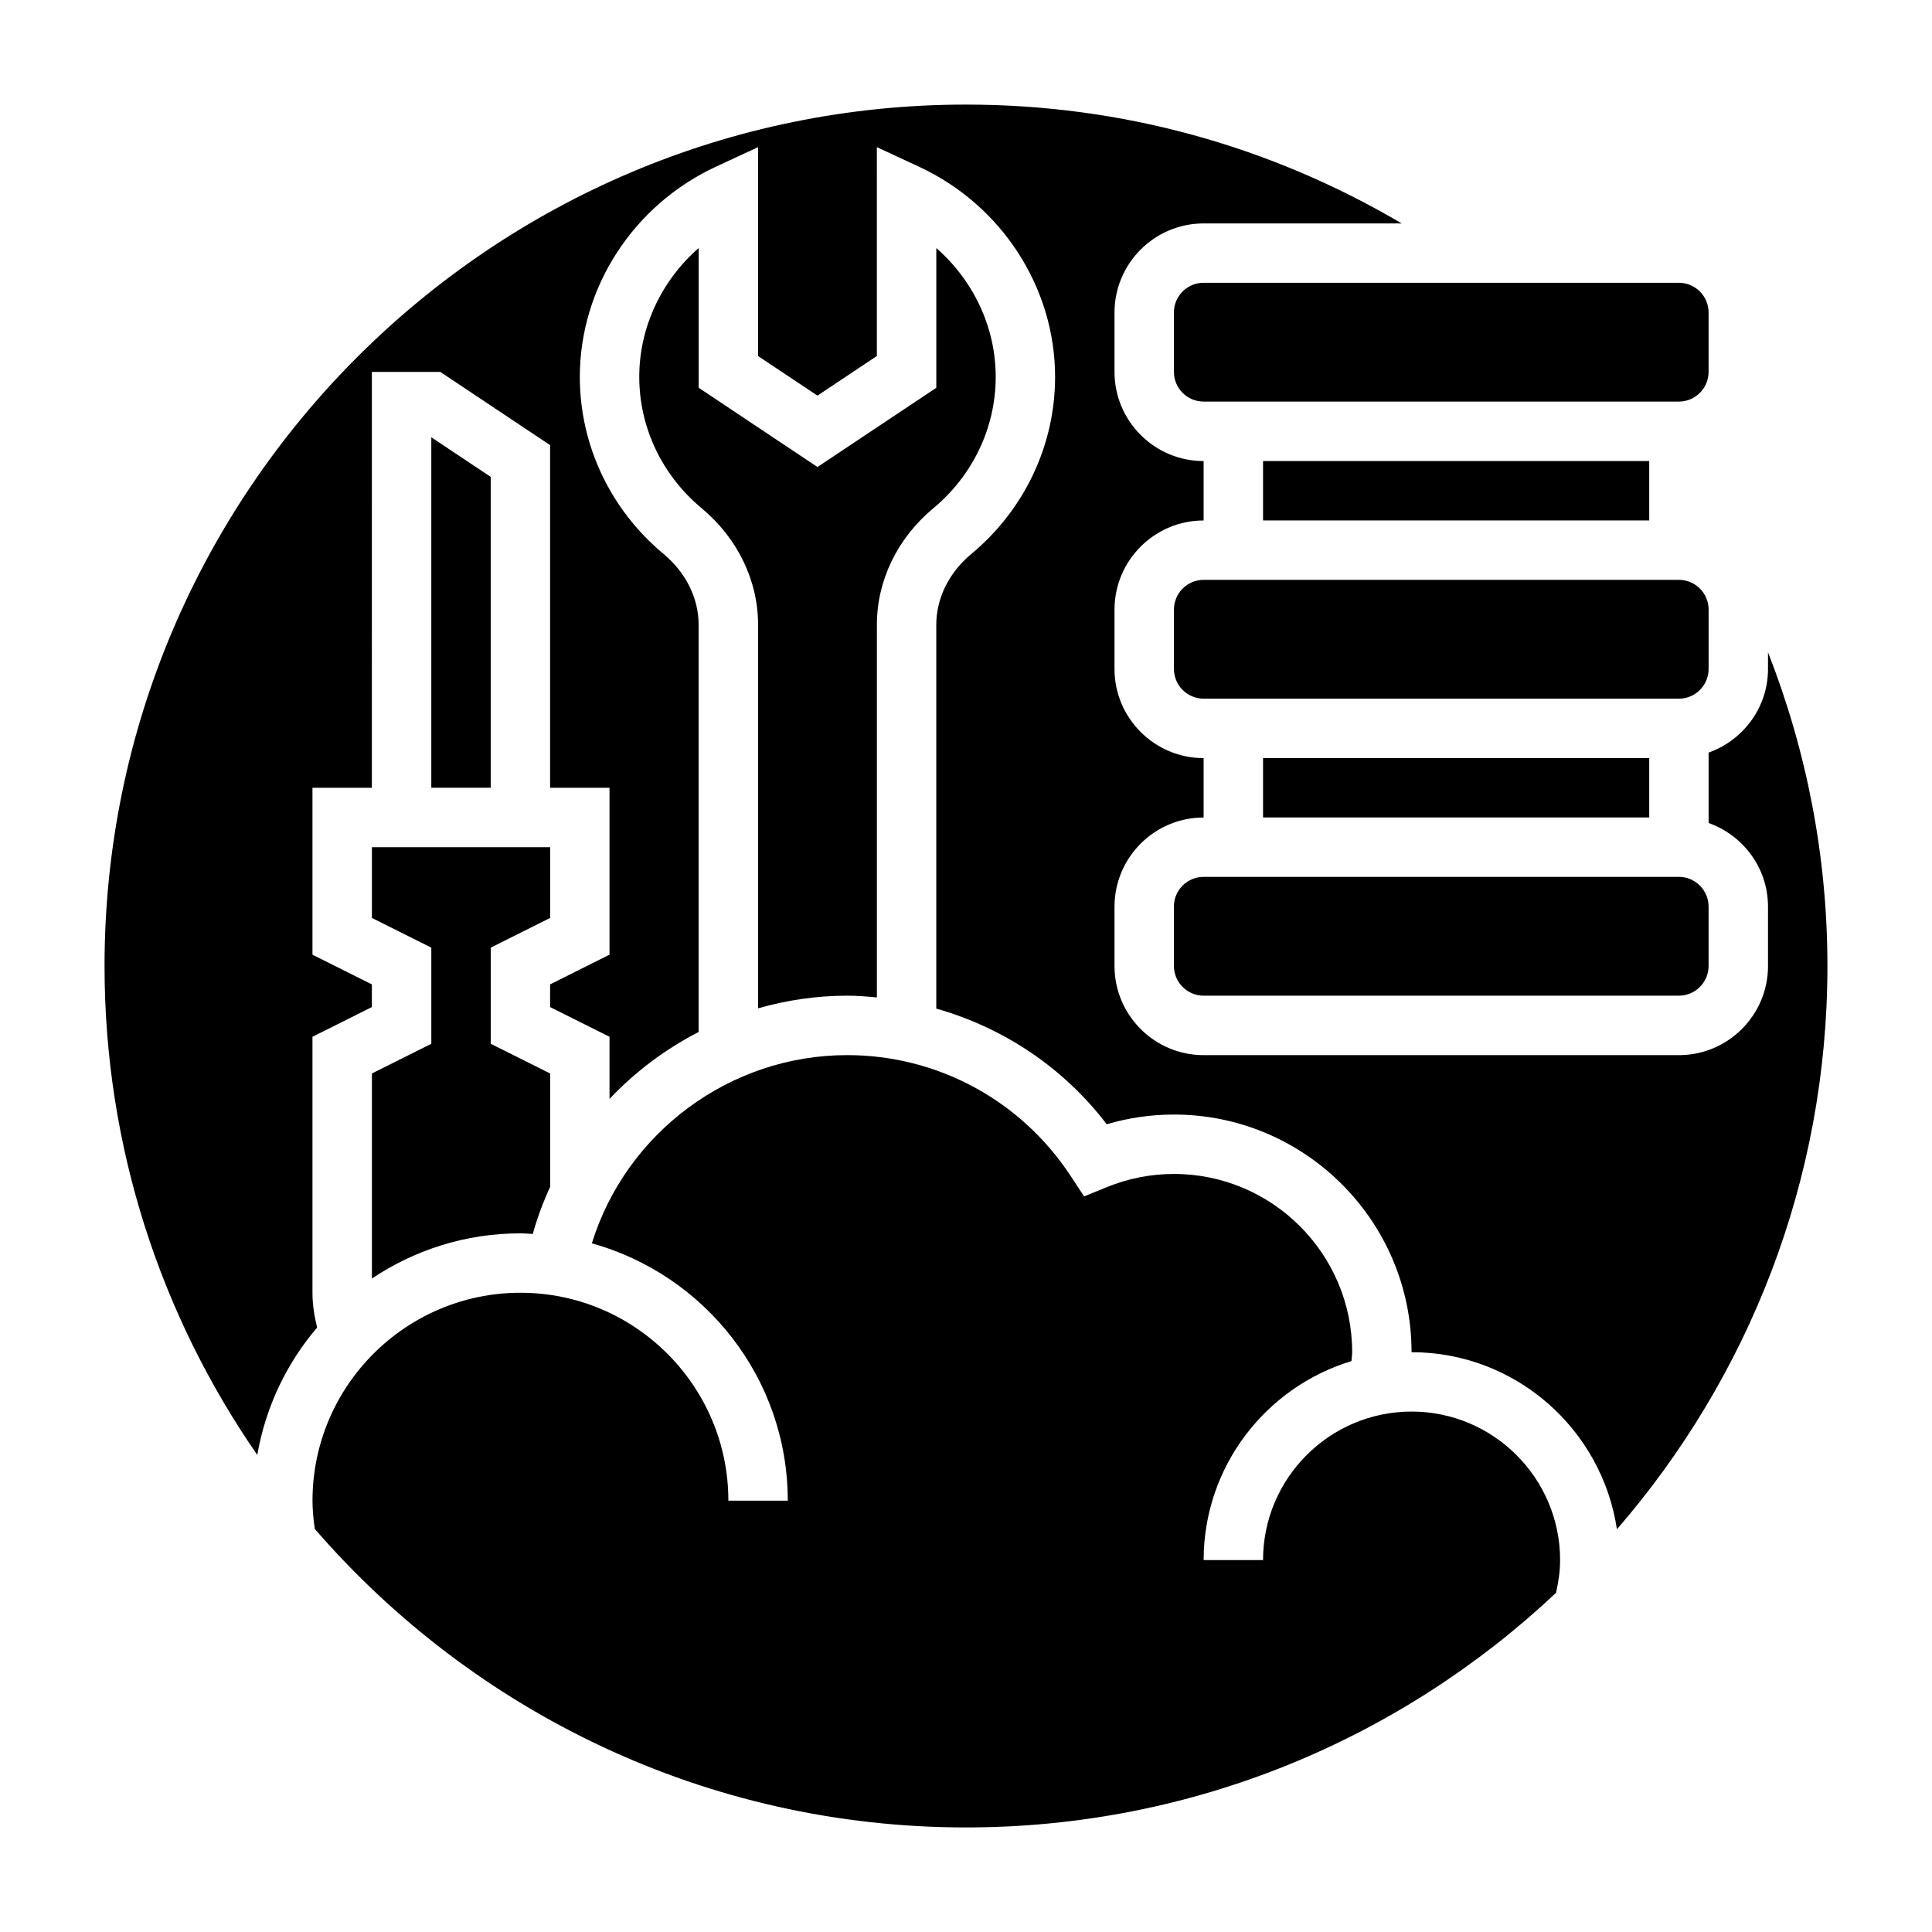 <?xml version="1.0" encoding="UTF-8"?>
<!-- Uploaded to: SVG Repo, www.svgrepo.com, Generator: SVG Repo Mixer Tools -->
<svg fill="#000000" width="800px" height="800px" version="1.1" viewBox="144 144 512 512" xmlns="http://www.w3.org/2000/svg">
 <g>
  <path d="m596.8 305.54c0-4.336-3.527-7.871-7.871-7.871h-125.95c-4.344 0-7.871 3.535-7.871 7.871v15.742c0 4.336 3.527 7.871 7.871 7.871h125.95c4.344 0 7.871-3.535 7.871-7.871z"/>
  <path d="m478.72 344.89h102.34v15.742h-102.34z"/>
  <path d="m455.1 384.25v15.742c0 4.336 3.527 7.871 7.871 7.871h125.95c4.344 0 7.871-3.535 7.871-7.871v-15.742c0-4.336-3.527-7.871-7.871-7.871h-125.95c-4.348 0-7.875 3.535-7.875 7.871z"/>
  <path d="m478.72 266.18h102.34v15.742h-102.34z"/>
  <path d="m455.1 226.81v15.742c0 4.336 3.527 7.871 7.871 7.871h125.95c4.344 0 7.871-3.535 7.871-7.871v-15.742c0-4.336-3.527-7.871-7.871-7.871h-125.95c-4.348 0-7.875 3.535-7.875 7.871z"/>
  <path d="m518.08 518.08c-21.703 0-39.359 17.656-39.359 39.359h-15.742c0-24.844 16.539-45.887 39.172-52.734 0.035-0.793 0.188-1.566 0.188-2.367 0-26.047-21.184-47.23-47.23-47.23-6.117 0-12.113 1.18-17.812 3.504l-6 2.449-3.559-5.414c-13.172-20.055-35.316-32.031-59.223-32.031-31.18 0-58.598 20.609-67.668 49.879 29.898 8.305 51.922 35.699 51.922 68.203h-15.742c0-30.387-24.727-55.105-55.105-55.105-30.379 0-55.105 24.719-55.105 55.105 0 2.394 0.234 4.887 0.605 7.484 41.898 48.398 103.7 79.109 172.58 79.109 60.457 0 115.47-23.672 156.36-62.172 0.66-2.891 1.082-5.797 1.082-8.68 0-21.703-17.656-39.359-39.359-39.359z"/>
  <path d="m612.54 316.86v4.422c0 10.25-6.606 18.91-15.742 22.168v18.648c9.141 3.258 15.742 11.918 15.742 22.168v15.742c0 13.02-10.598 23.617-23.617 23.617h-125.95c-13.02 0-23.617-10.598-23.617-23.617v-15.742c0-13.02 10.598-23.617 23.617-23.617v-15.742c-13.02 0-23.617-10.598-23.617-23.617v-15.742c0-13.02 10.598-23.617 23.617-23.617v-15.742c-13.02 0-23.617-10.598-23.617-23.617v-15.742c0-13.02 10.598-23.617 23.617-23.617h52.492c-34.891-20.57-74.293-31.496-115.47-31.496-125.88 0-228.29 102.41-228.29 228.29 0 48.09 14.98 92.723 40.477 129.57 2.211-12.738 7.793-24.316 15.855-33.762-0.727-3.012-1.23-6.074-1.23-9.215v-67.84l15.742-7.871v-6.016l-15.742-7.871v-44.227h15.742l0.004-110.21h18.129l29.102 19.402v90.805h15.742v44.227l-15.742 7.871v6.016l15.742 7.871v16.469c6.801-7.195 14.785-13.203 23.617-17.734v-107.95c0-7-3.387-13.832-9.281-18.727-14.113-11.738-22.203-28.855-22.203-46.938 0-23.656 14.145-45.516 36.047-55.688l11.184-5.191v55.355l15.742 10.492 15.742-10.492 0.004-55.355 11.188 5.195c21.898 10.168 36.043 32.031 36.043 55.684 0 18.082-8.094 35.195-22.207 46.934-5.894 4.898-9.281 11.73-9.281 18.73v101.75c17.812 5.055 33.707 15.617 45.176 30.652 5.781-1.711 11.742-2.574 17.801-2.574 34.723 0 62.977 28.254 62.977 62.977 27.598 0 50.461 20.422 54.426 46.926 34.711-40.055 55.785-92.23 55.785-149.26 0-28.906-5.465-56.918-15.746-83.145z"/>
  <path d="m313.41 243.87c0 13.398 6.031 26.086 16.539 34.824 9.5 7.906 14.949 19.148 14.949 30.84v101.68c7.551-2.152 15.469-3.348 23.617-3.348 2.652 0 5.266 0.219 7.871 0.457v-98.793c0-11.691 5.449-22.93 14.949-30.836 10.508-8.738 16.539-21.43 16.539-34.828 0-13.129-5.91-25.535-15.742-34.133v37.031l-31.488 20.996-31.488-20.996-0.004-37.031c-9.832 8.598-15.742 21.004-15.742 34.133z"/>
  <path d="m258.3 259.89v92.875h15.746v-82.379z"/>
  <path d="m242.56 428.48v54.348c11.266-7.559 24.805-11.98 39.359-11.98 1.102 0 2.18 0.117 3.266 0.164 1.211-4.312 2.769-8.469 4.606-12.469v-30.062l-15.742-7.871v-25.473l15.742-7.871v-18.754h-47.23v18.75l15.742 7.871v25.473z"/>
 </g>
</svg>